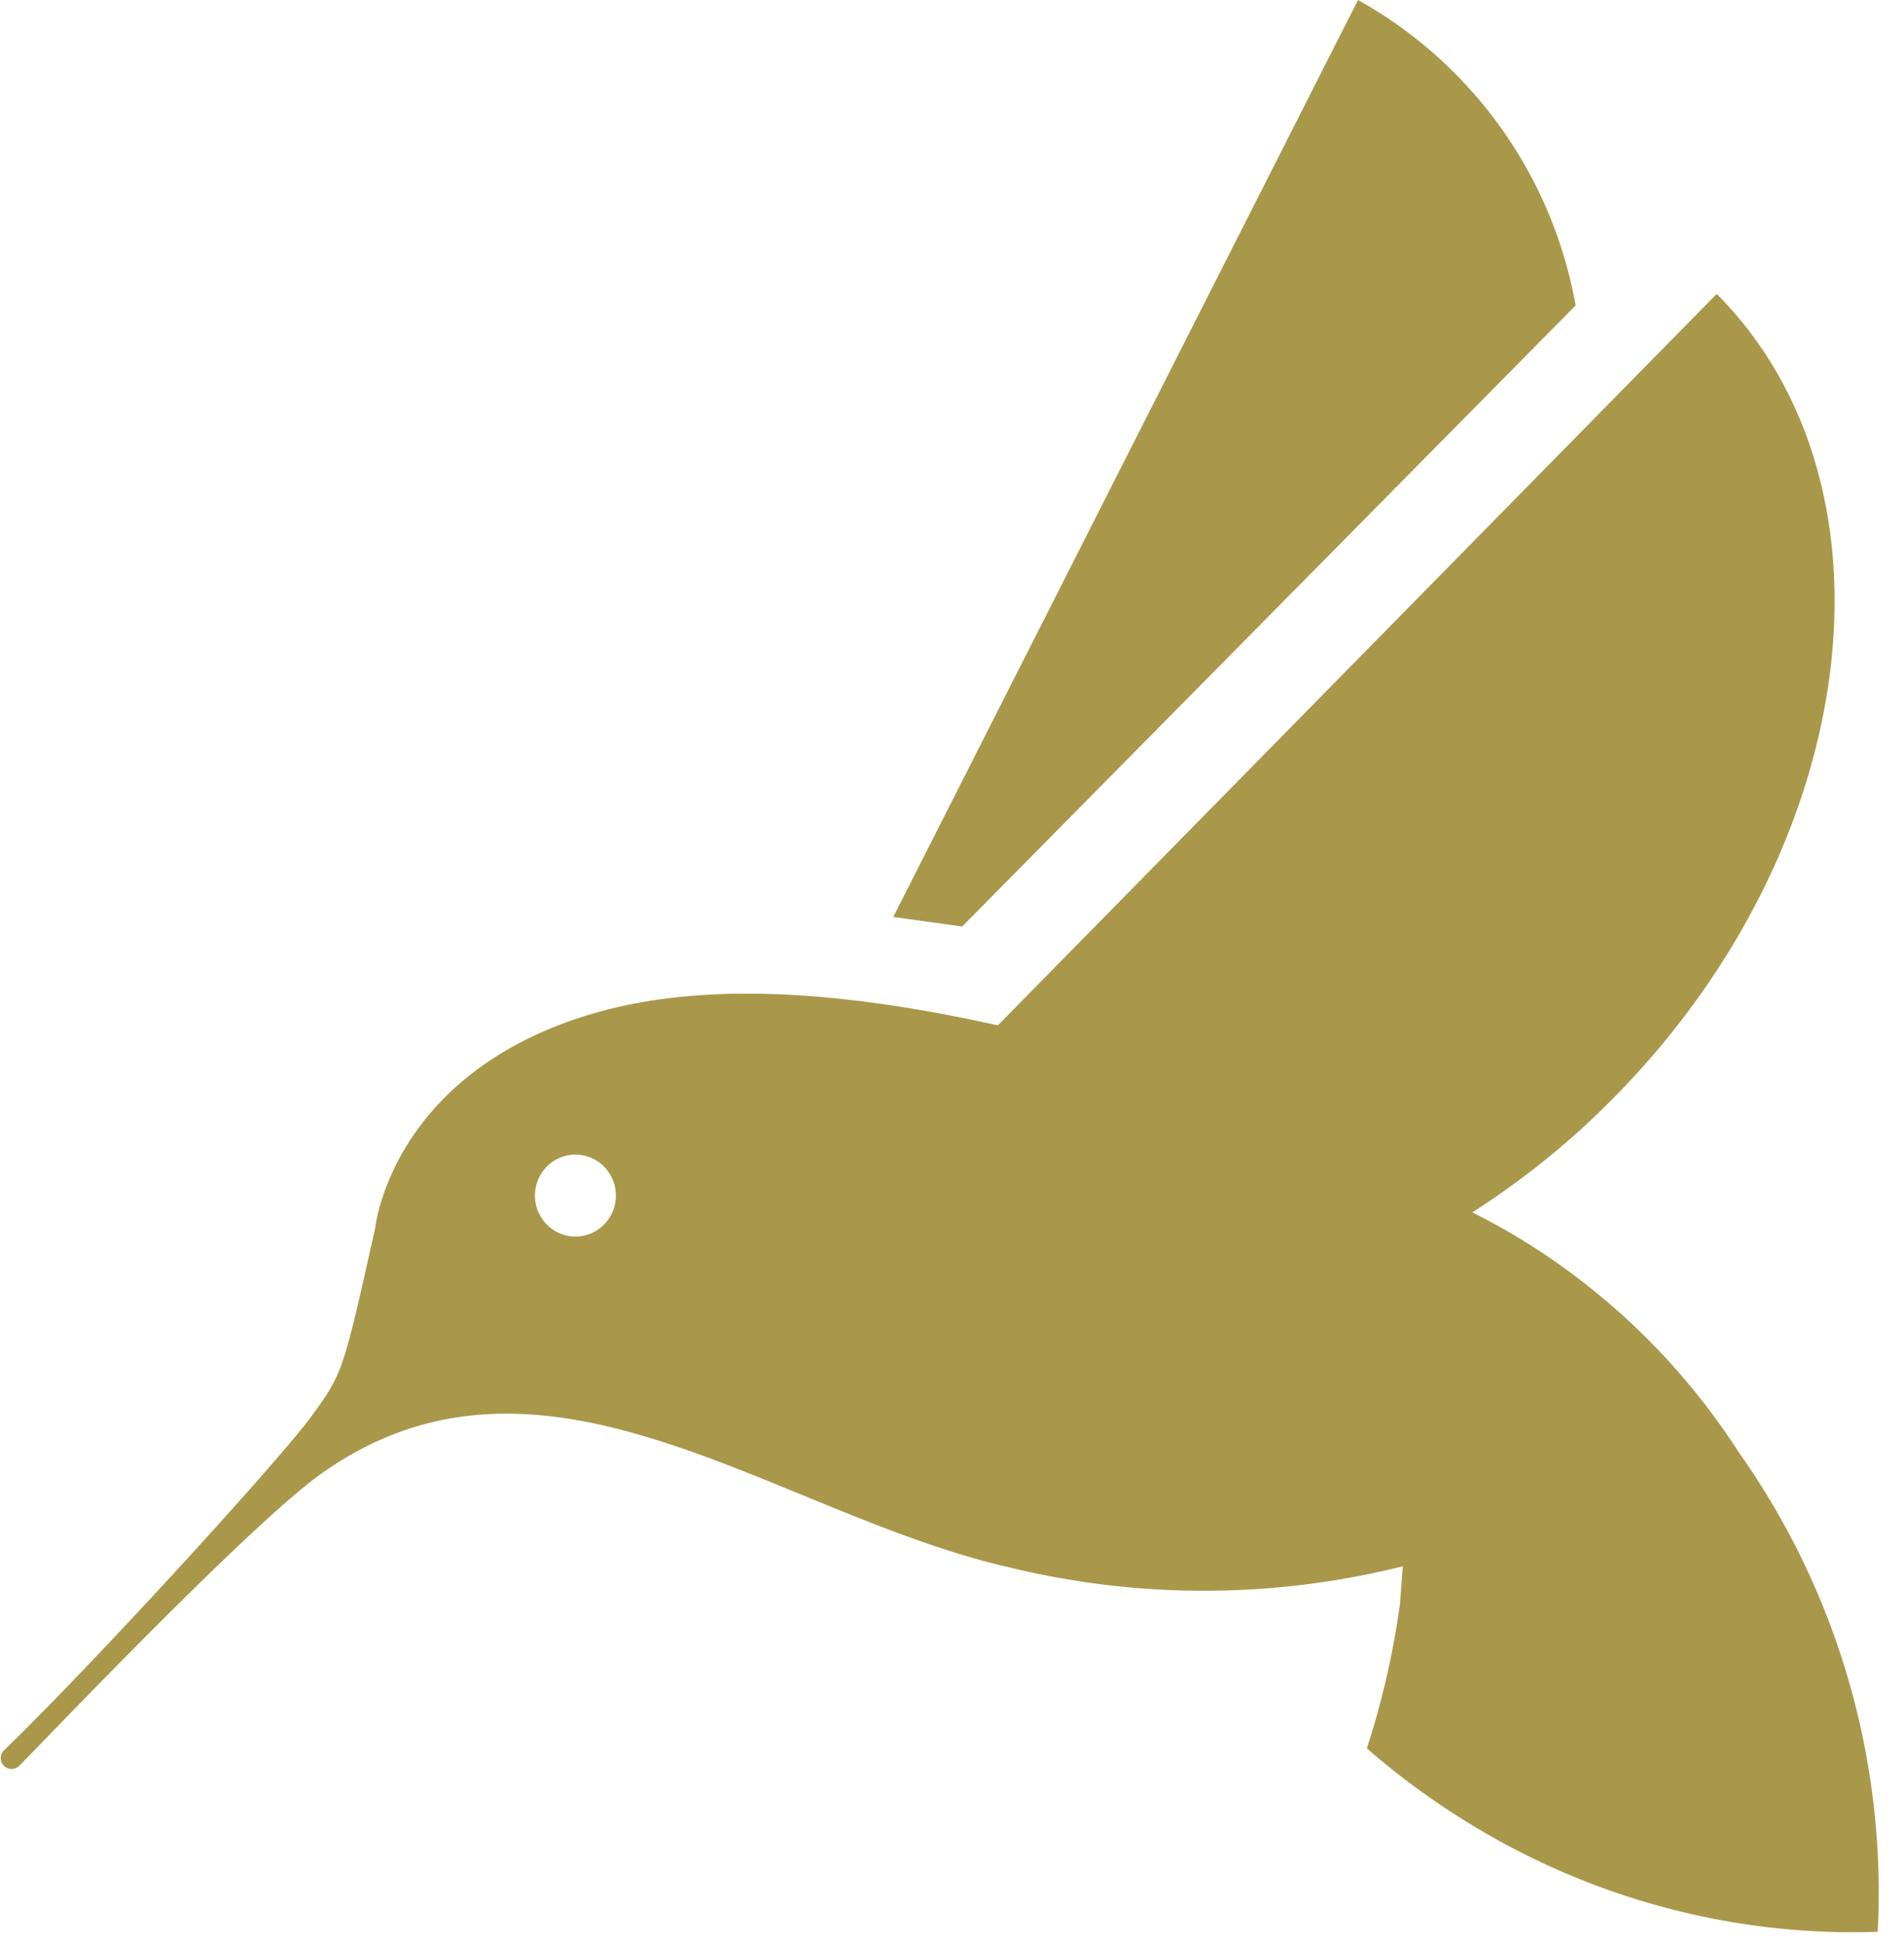   <svg
    xmlns="http://www.w3.org/2000/svg"
    width="35.472"
    height="36.243"
    viewBox="0 0 35.472 36.243"
  >
    <g transform="matrix(-1, 0, 0, -1, 1036.471, 5087.242)">
      <path
        d="M35.4,3.415c-1.763,1.7-5.247,5.493-5.822,6.289s-.575.8-1.187,3.508c0,0-.286,2.827-3.955,3.978-1.922.6-4.443.568-7.8-.174L3.058,30.73c-3.6-3.6-2.742-10.347,1.921-15.059A15.342,15.342,0,0,1,7.668,13.5c-.257-.13-.513-.265-.766-.412a12.875,12.875,0,0,1-4.271-4.1A14.19,14.19,0,0,1,.236,3.33,14.191,14.191,0,0,1,0,.578Q0,.293.019.008A13.884,13.884,0,0,1,2.414.135a13.939,13.939,0,0,1,5.139,1.8q.49.289.949.61a14.025,14.025,0,0,1,1.162.909,15.529,15.529,0,0,0-.624,2.7l-.055.714h0a15.6,15.6,0,0,1,7.428-.022c4.459,1.012,8.8,4.725,13,1.754,1.366-.967,5.482-5.278,5.7-5.475A.2.2,0,1,1,35.4,3.415Zm-11.331,9.86a.771.771,0,0,0,0,1.086.76.76,0,0,0,1.08,0,.771.771,0,0,0,0-1.086A.761.761,0,0,0,24.066,13.275Z"
        fill="#a9984a"
        fill-rule="evenodd"
      />
    </g>
    <path
      d="M32.618,35.866a13.71,13.71,0,0,1-5.07-1.787q-.483-.287-.935-.605a13.7,13.7,0,0,1-1.148-.9,15.513,15.513,0,0,0,.616-2.683l.054-.709h0a15.3,15.3,0,0,1-7.33.021c-4.4-1.005-8.685-4.693-12.825-1.742C4.629,28.418.568,32.7.358,32.9a.2.2,0,1,1-.284-.287c1.739-1.686,5.177-5.458,5.745-6.247s.568-.79,1.171-3.484c0,0,.281-2.809,3.9-3.95,1.9-.6,4.384-.565,7.7.172L31.983,5.476c3.553,3.58,2.705,10.277-1.9,14.958a15.1,15.1,0,0,1-2.654,2.154c.254.129.506.264.755.409A12.744,12.744,0,0,1,32.4,27.067,14.207,14.207,0,0,1,35,35.426c0,.188-.008.377-.018.566q-.23.008-.46.008A13.533,13.533,0,0,1,32.618,35.866ZM10.187,21.735a.771.771,0,0,0,0,1.08.747.747,0,0,0,1.066,0,.771.771,0,0,0,0-1.08.749.749,0,0,0-1.066,0Zm6.455-4.651L25.3,0a8.151,8.151,0,0,1,4.054,5.691L17.926,17.262Z"
      fill="#a9984a"
    />
  </svg>